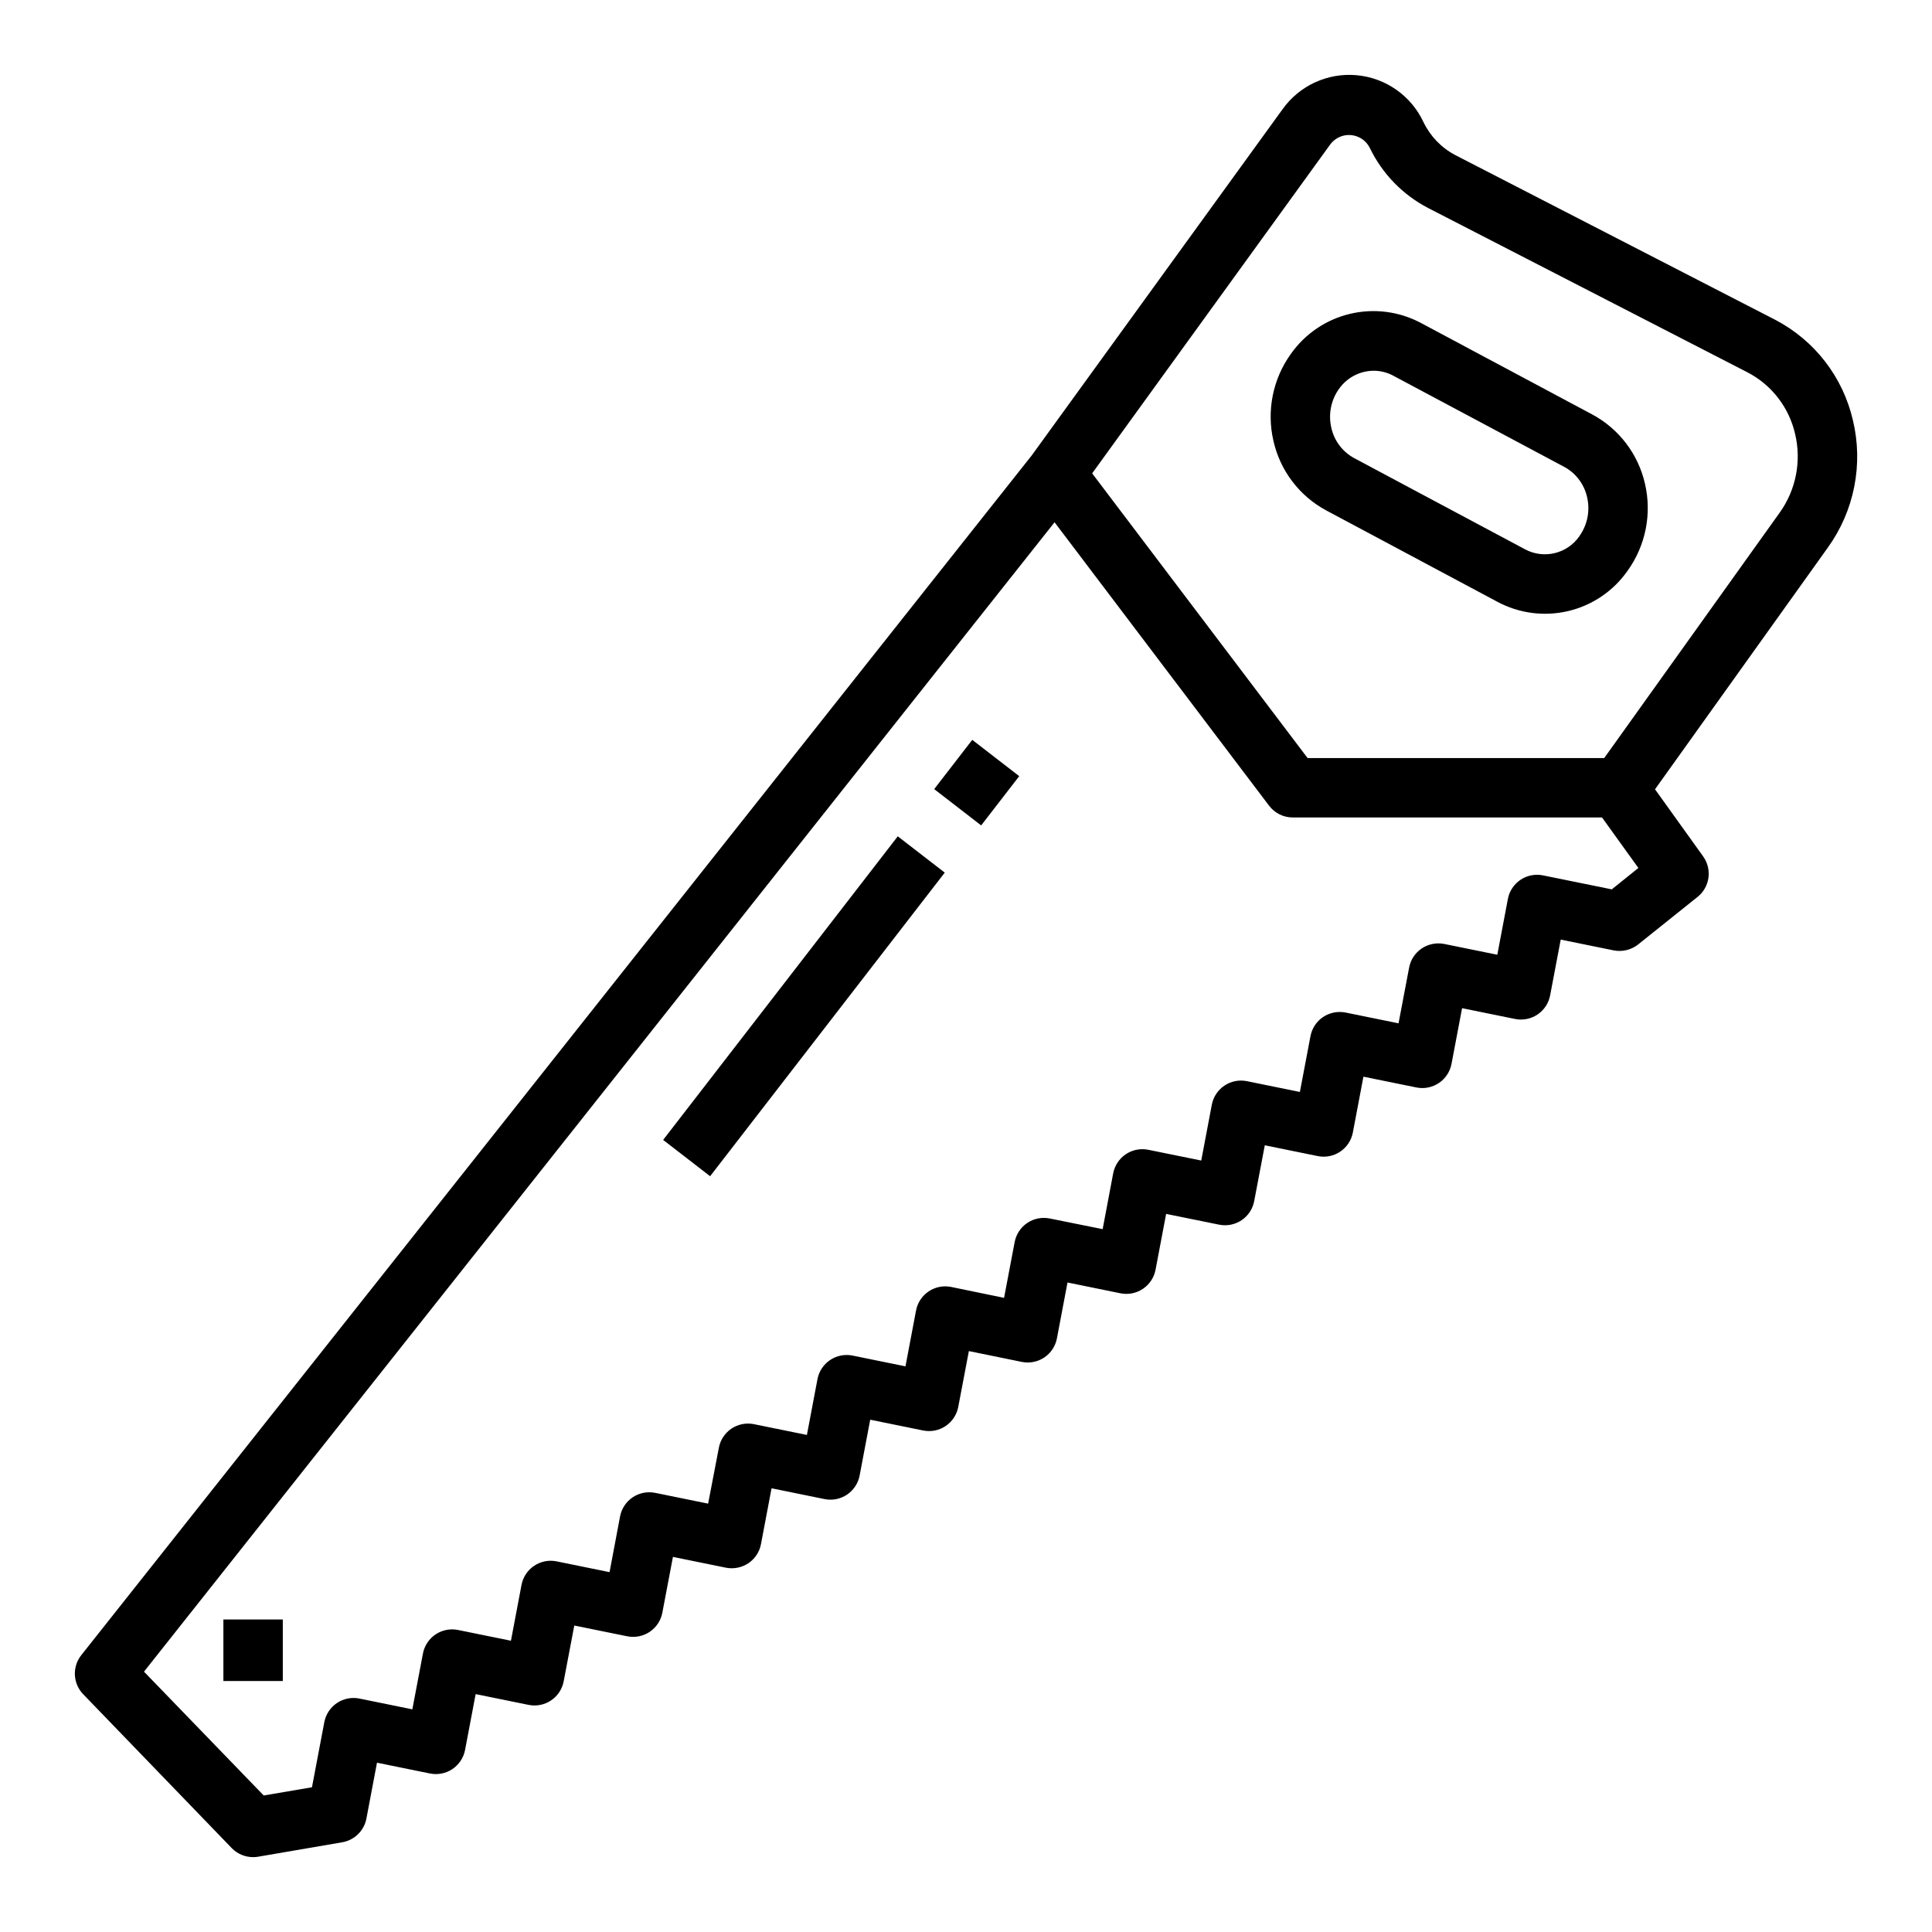 <?xml version="1.0" encoding="UTF-8"?>
<!-- The Best Svg Icon site in the world: iconSvg.co, Visit us! https://iconsvg.co -->
<svg fill="#000000" width="800px" height="800px" version="1.1" viewBox="144 144 512 512" xmlns="http://www.w3.org/2000/svg">
 <g>
  <path d="m635.03 255.33c-2.648-11.43-10.152-21.129-20.547-26.562l-84.828-43.672c-3.676-1.934-6.629-5.004-8.426-8.746-3.269-6.988-10-11.715-17.684-12.418-7.684-0.703-15.16 2.723-19.645 9l-66.488 91.766-251.87 317.93c-2.453 3.094-2.238 7.519 0.504 10.359l39.359 40.77c1.484 1.535 3.531 2.402 5.668 2.402 0.441-0.004 0.887-0.039 1.32-0.109l22.297-3.828c3.242-0.551 5.801-3.062 6.414-6.297l2.801-14.793 14.035 2.859h0.004c2.062 0.418 4.211-0.004 5.957-1.18 1.75-1.176 2.953-3 3.348-5.07l2.801-14.785 14.027 2.852c2.062 0.418 4.211-0.004 5.957-1.18 1.75-1.172 2.957-2.996 3.348-5.062l2.809-14.785 14.035 2.852 0.004-0.004c2.062 0.418 4.207-0.008 5.953-1.18 1.746-1.176 2.953-3 3.344-5.07l2.809-14.785 14.027 2.859c2.066 0.41 4.207-0.016 5.961-1.18 1.75-1.176 2.953-3 3.344-5.07l2.801-14.793 14.035 2.859h0.004c2.062 0.422 4.211-0.004 5.961-1.18 1.746-1.176 2.953-3 3.344-5.07l2.801-14.785 14.035 2.859h0.004c2.062 0.418 4.207-0.008 5.953-1.184 1.746-1.176 2.949-3 3.344-5.066l2.809-14.793 14.035 2.867c2.066 0.418 4.211-0.004 5.961-1.18s2.953-3.004 3.344-5.07l2.801-14.793 14.027 2.859h0.004c2.062 0.418 4.207-0.004 5.957-1.18 1.746-1.172 2.953-2.996 3.348-5.066l2.801-14.793 14.043 2.852c2.066 0.418 4.211-0.008 5.957-1.18 1.746-1.176 2.949-3 3.34-5.07l2.809-14.785 14.027 2.859h0.004c2.066 0.422 4.211-0.004 5.961-1.18 1.746-1.172 2.953-3 3.344-5.07l2.801-14.793 14.035 2.859h0.004c2.062 0.422 4.207-0.004 5.957-1.176 1.746-1.176 2.953-3 3.348-5.066l2.801-14.77 14.027 2.859c2.062 0.418 4.211-0.004 5.957-1.176 1.75-1.176 2.957-3 3.348-5.066l2.809-14.793 14.035 2.859h0.004c2.289 0.449 4.66-0.129 6.484-1.574l15.742-12.594 0.004-0.004c3.269-2.617 3.914-7.336 1.473-10.738l-12.754-17.781 45.793-64.047c7.031-9.758 9.457-22.102 6.644-33.793zm-63.891 124.36-18.23-3.707c-2.066-0.418-4.211 0.004-5.957 1.176-1.75 1.176-2.957 3-3.348 5.066l-2.801 14.793-14.062-2.859c-2.066-0.406-4.207 0.016-5.961 1.184-1.746 1.172-2.953 3-3.344 5.066l-2.809 14.785-14.035-2.859h-0.004c-2.062-0.406-4.203 0.02-5.957 1.184-1.746 1.176-2.949 3-3.34 5.07l-2.809 14.793-14.035-2.859c-2.066-0.422-4.211 0.004-5.961 1.18-1.75 1.172-2.953 3-3.344 5.07l-2.801 14.785-14.027-2.852h-0.004c-2.062-0.422-4.207 0.004-5.957 1.176-1.746 1.172-2.953 2.996-3.348 5.066l-2.793 14.793-14.02-2.828c-2.066-0.418-4.211 0.008-5.957 1.184s-2.949 3-3.34 5.066l-2.809 14.785-14.023-2.891c-2.062-0.418-4.211 0.004-5.961 1.18-1.746 1.176-2.953 3-3.344 5.07l-2.801 14.793-14.035-2.859h-0.004c-2.059-0.41-4.199 0.016-5.941 1.191-1.746 1.172-2.945 2.996-3.34 5.062l-2.801 14.785-14.035-2.859c-2.062-0.418-4.207 0.008-5.957 1.18-1.746 1.176-2.949 3-3.34 5.07l-2.844 14.812-14.035-2.859v0.004c-2.062-0.422-4.211 0.004-5.957 1.18-1.75 1.176-2.957 3-3.348 5.07l-2.785 14.762-14.027-2.859c-2.066-0.422-4.211 0.004-5.961 1.18s-2.953 3-3.344 5.07l-2.801 14.785-14.016-2.852c-2.062-0.418-4.207 0.004-5.957 1.176-1.75 1.176-2.953 3-3.348 5.066l-2.809 14.793-14.027-2.859h-0.004c-2.062-0.418-4.207 0.012-5.953 1.184-1.746 1.176-2.949 3-3.344 5.07l-3.273 17.254-12.785 2.18-31.73-32.816 241.31-304.6 56.828 75.082c1.488 1.984 3.82 3.148 6.297 3.148h81.957l9.637 13.383zm44.445-99.762-46.453 64.969h-78.602l-57.098-75.453 63.176-87.277c1.301-1.68 3.371-2.574 5.488-2.363 2.113 0.211 3.973 1.492 4.918 3.394 3.293 6.832 8.707 12.418 15.438 15.918l84.805 43.641c6.309 3.332 10.855 9.246 12.453 16.203 1.746 7.258 0.242 14.914-4.125 20.969z"/>
  <path d="m565.99 253.85-45.375-24.23c-5.754-3.086-12.438-3.961-18.793-2.461-6.356 1.496-11.941 5.269-15.711 10.602-4.809 6.676-6.5 15.105-4.629 23.117 1.777 7.848 6.859 14.547 13.941 18.367l45.375 24.223c5.754 3.094 12.441 3.973 18.801 2.469 6.356-1.504 11.941-5.285 15.695-10.633 4.816-6.672 6.508-15.105 4.637-23.121-1.785-7.836-6.867-14.52-13.941-18.332zm-3.449 32.273c-3.215 4.613-9.363 6.106-14.332 3.481l-45.375-24.215c-3.066-1.68-5.262-4.602-6.016-8.012-0.844-3.586-0.094-7.363 2.055-10.355 2.109-2.973 5.519-4.746 9.164-4.769 1.805 0 3.582 0.449 5.172 1.301l45.375 24.199c3.066 1.672 5.262 4.598 6.012 8.012 0.84 3.582 0.09 7.348-2.055 10.336z"/>
  <path d="m203.2 573.18h15.742v16.305h-15.742z"/>
  <path d="m319.74 446.09 62.18-80.457 12.449 9.621-62.18 80.457z"/>
  <path d="m391.57 353.12 10.086-13.051 12.449 9.621-10.086 13.051z"/>
 </g>
</svg>